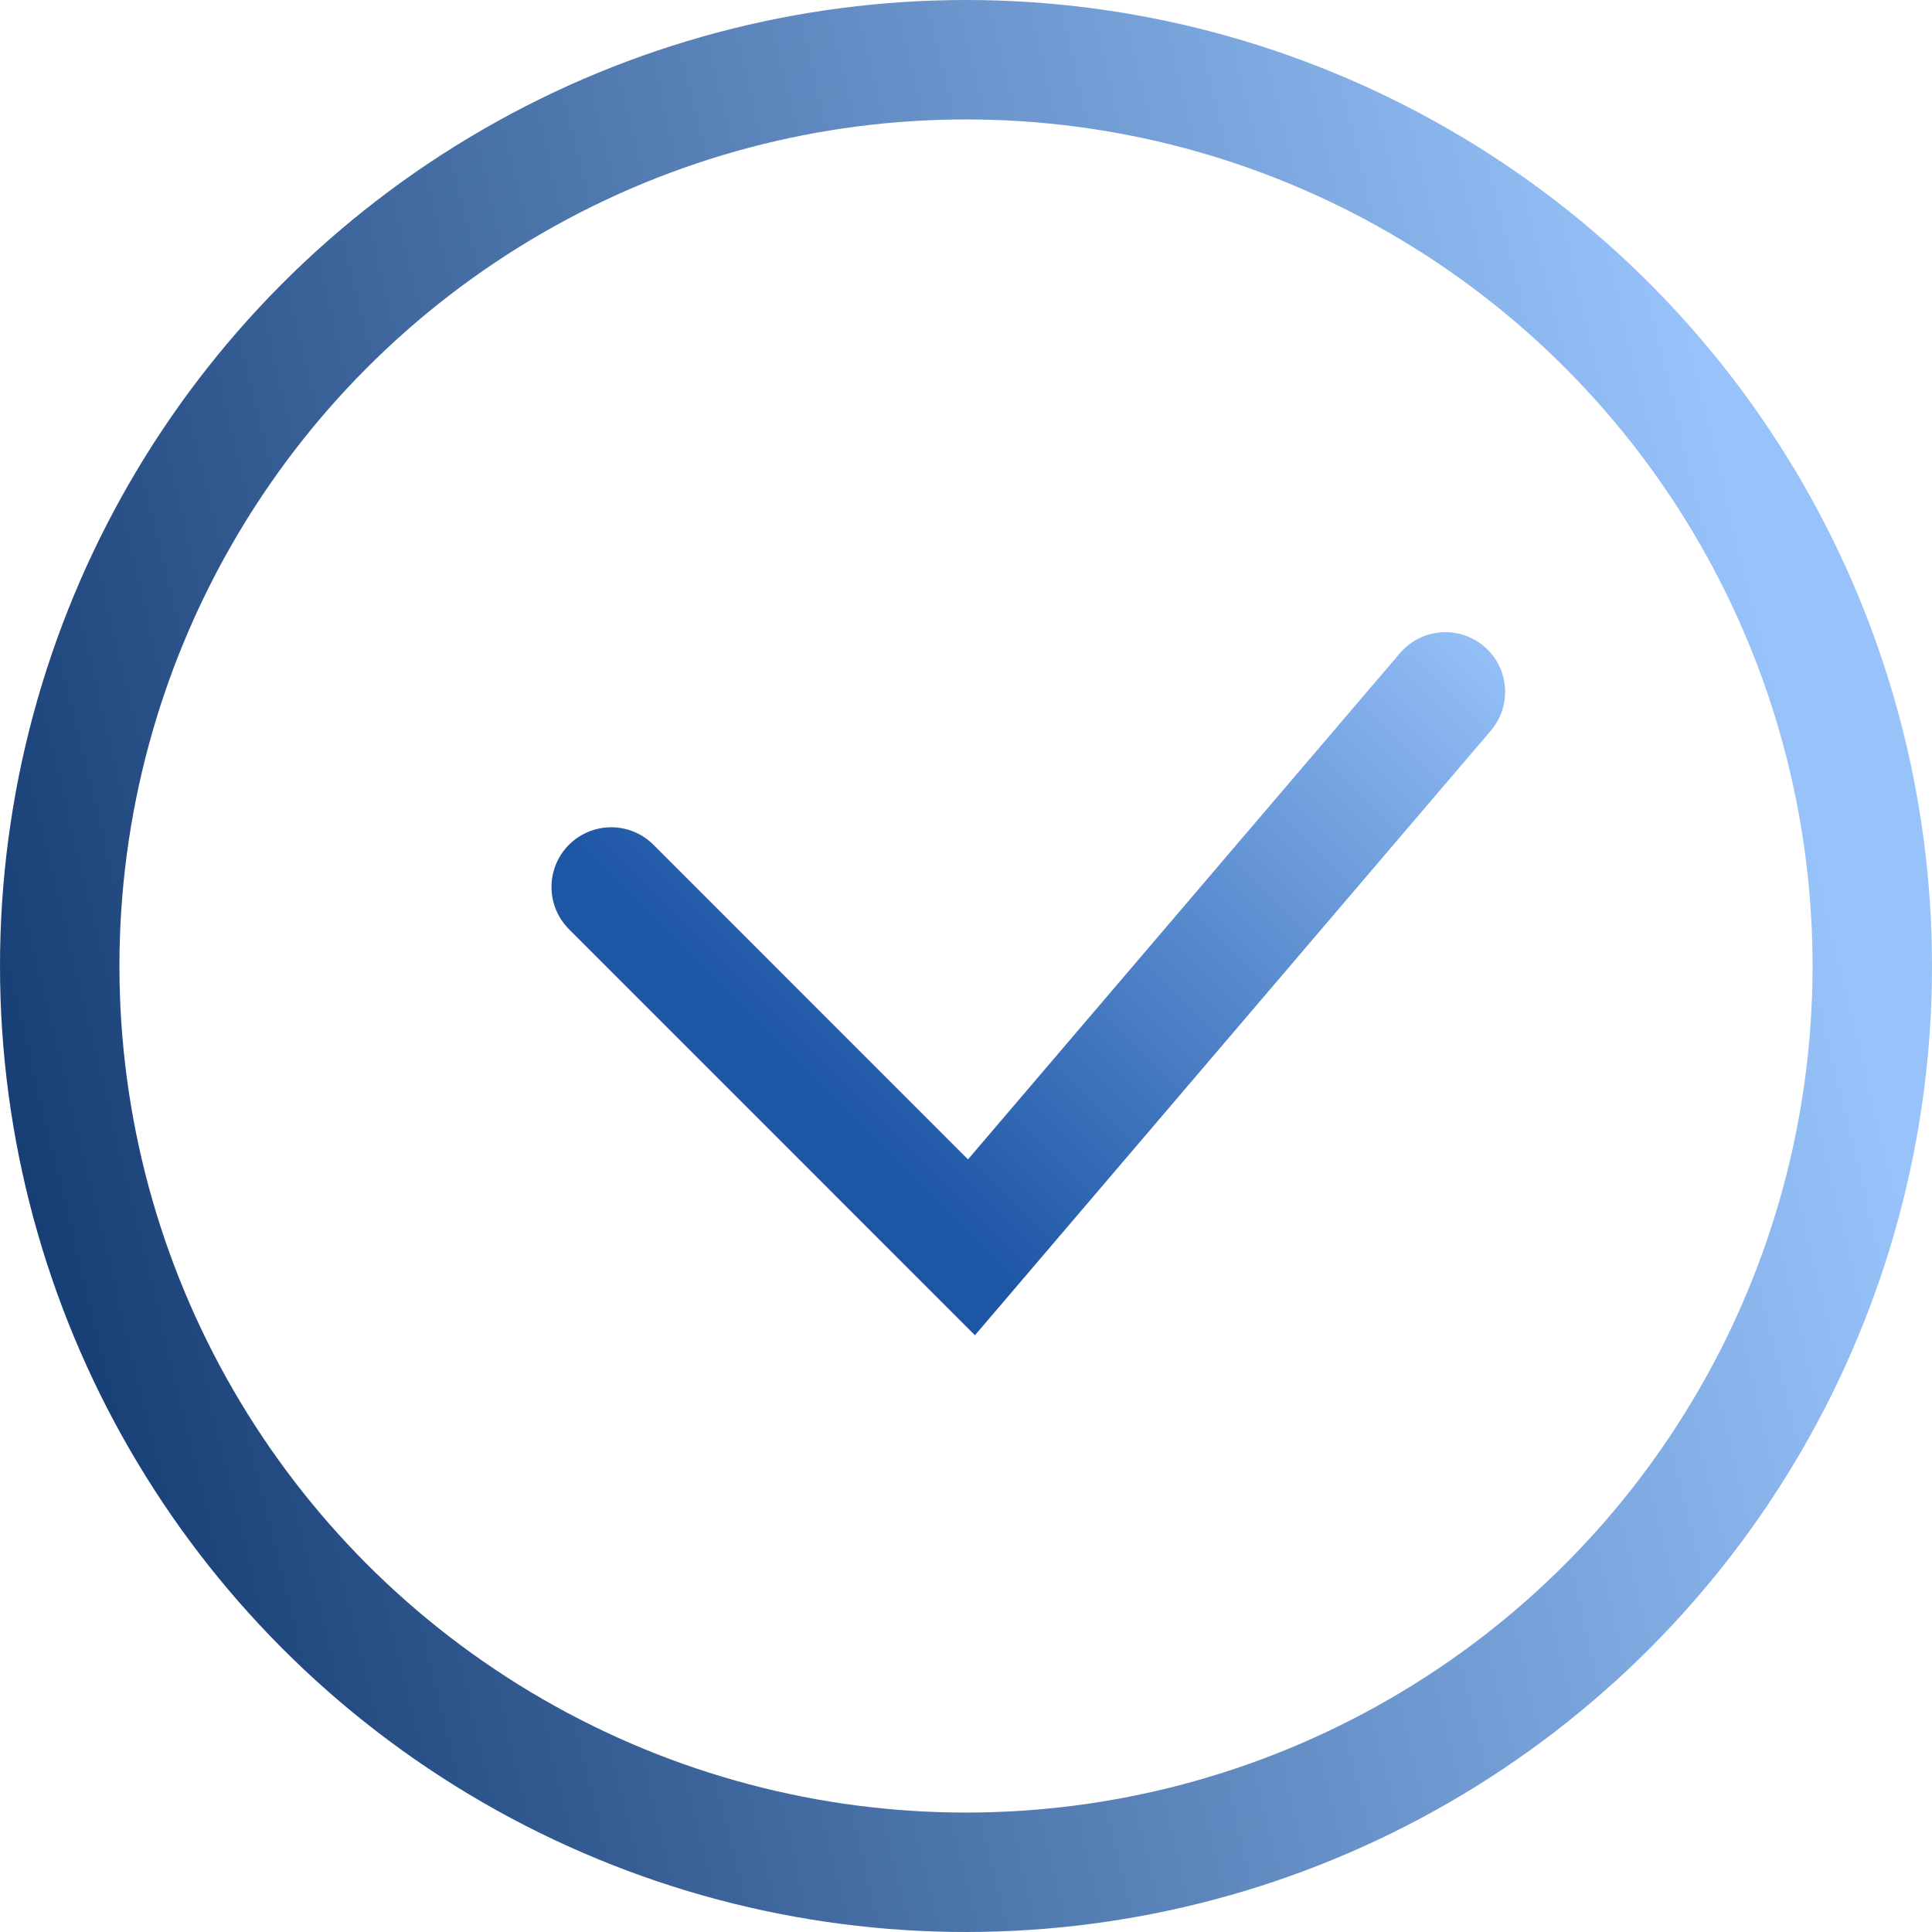 <svg width="275" height="275" viewBox="0 0 275 275" fill="none" xmlns="http://www.w3.org/2000/svg">
<circle cx="137.5" cy="137.5" r="129" stroke="url(#paint0_linear_910_21)" stroke-width="17"/>
<path d="M205.739 98.481L138.279 177.543L86.999 126.253" stroke="url(#paint1_linear_910_21)" stroke-width="17" stroke-linecap="round"/>
<defs>
<linearGradient id="paint0_linear_910_21" x1="11" y1="199" x2="263" y2="138" gradientUnits="userSpaceOnUse">
<stop stop-color="#183F75"/>
<stop offset="1" stop-color="#97C3FA"/>
</linearGradient>
<linearGradient id="paint1_linear_910_21" x1="167.587" y1="45.684" x2="87.001" y2="126.254" gradientUnits="userSpaceOnUse">
<stop stop-color="#96C1F8"/>
<stop offset="1" stop-color="#1E56A6"/>
</linearGradient>
</defs>
</svg>
